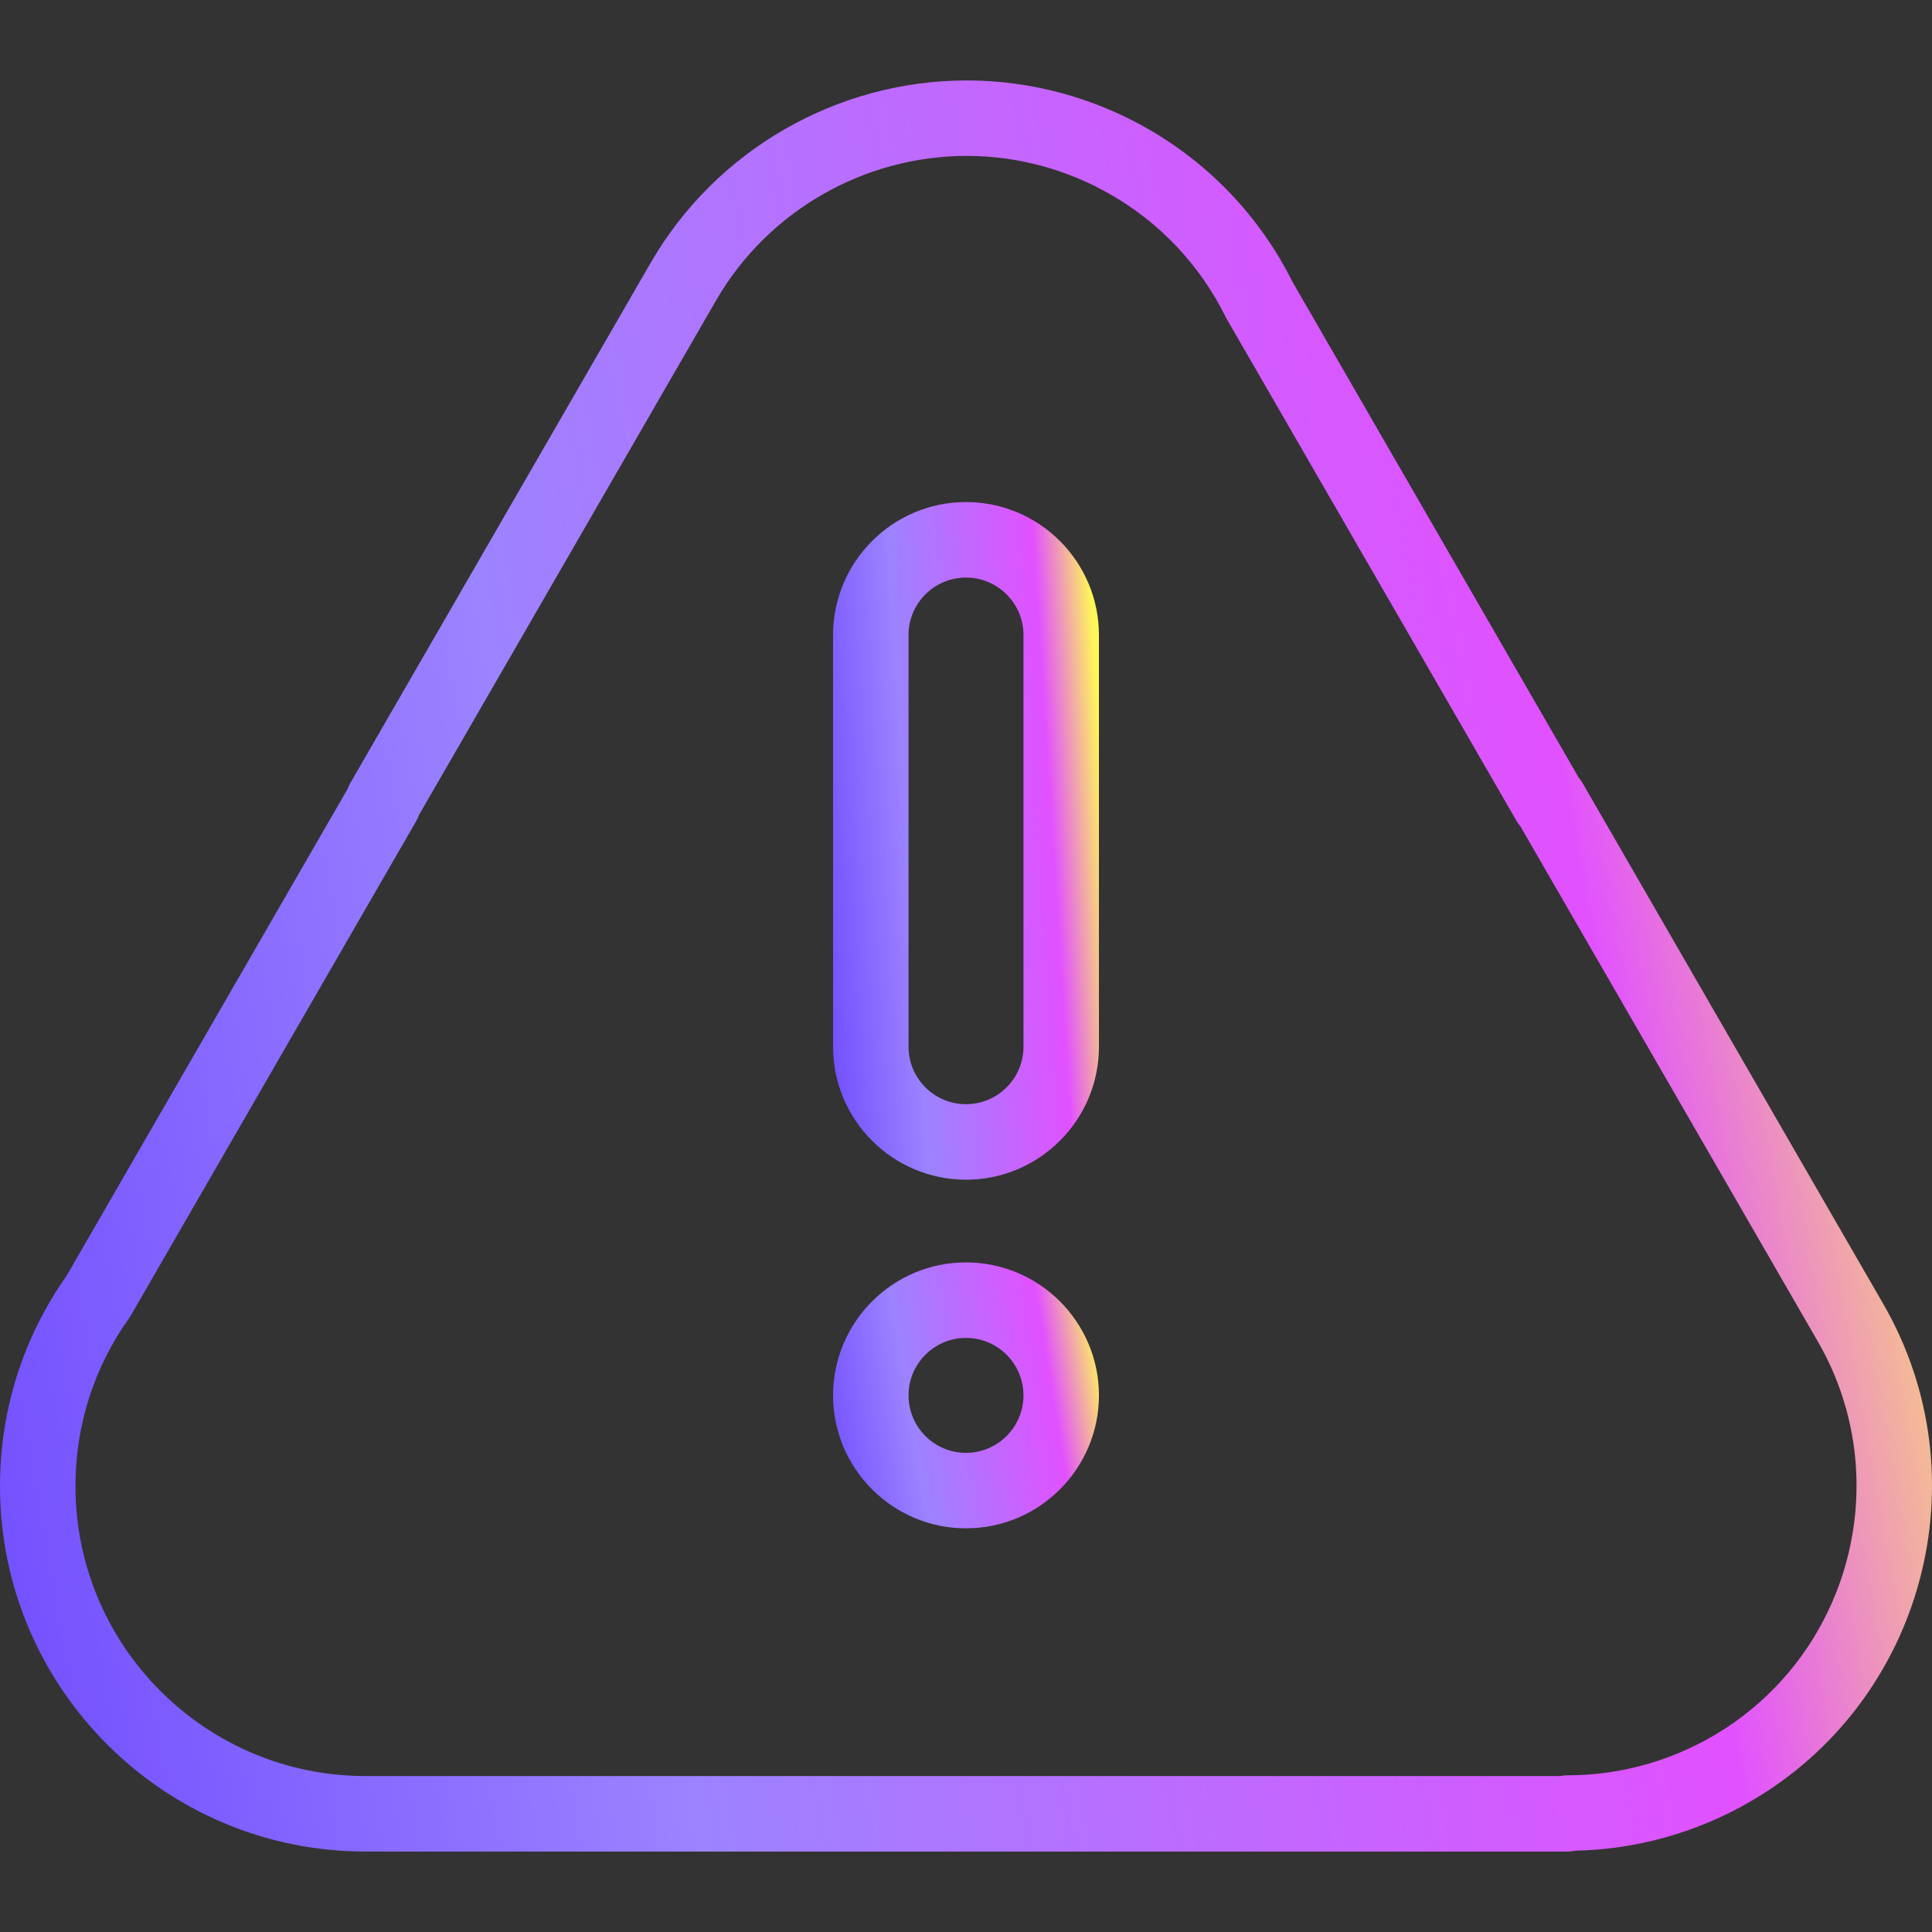 <svg width="36" height="36" viewBox="0 0 36 36" fill="none" xmlns="http://www.w3.org/2000/svg">
<rect x="0" y="0" width="36" height="36" fill="#333333" stroke="none"/>
<g clip-path="url(#clip0_4761_17191)">
<path d="M35.087 24.288L29.487 14.588C29.465 14.55 29.44 14.515 29.413 14.483L24.082 5.249C23.488 4.061 22.565 3.081 21.413 2.414C20.379 1.816 19.203 1.499 18.014 1.499C15.595 1.499 13.34 2.798 12.129 4.889L6.529 14.588C6.507 14.626 6.489 14.665 6.474 14.706L1.239 23.775C0.428 24.926 0 26.28 0 27.692C0 31.446 3.054 34.501 6.809 34.501H29.207C29.259 34.501 29.309 34.495 29.357 34.485C30.497 34.461 31.619 34.146 32.612 33.571C35.854 31.694 36.964 27.529 35.087 24.288ZM31.908 32.354C31.087 32.829 30.157 33.08 29.216 33.08H29.208C29.16 33.081 29.112 33.085 29.066 33.094H6.809C3.83 33.094 1.406 30.671 1.406 27.692C1.406 26.562 1.751 25.48 2.405 24.563C2.417 24.544 2.43 24.526 2.441 24.506L7.744 15.32L7.752 15.306C7.776 15.265 7.796 15.223 7.812 15.178L13.346 5.593C14.306 3.935 16.095 2.905 18.014 2.905C18.956 2.905 19.888 3.156 20.708 3.632C21.627 4.163 22.361 4.946 22.832 5.894C22.838 5.908 22.845 5.921 22.853 5.934L28.259 15.297C28.281 15.335 28.306 15.37 28.333 15.402L33.87 24.992C35.358 27.563 34.478 30.865 31.908 32.354Z" fill="url(#paint0_linear_4761_17191)"/>
<path d="M18 9.355C16.634 9.355 15.523 10.467 15.523 11.833V19.504C15.523 20.87 16.634 21.982 18 21.982C19.366 21.982 20.477 20.87 20.477 19.504V11.833C20.477 10.467 19.366 9.355 18 9.355ZM19.071 19.504C19.071 20.095 18.59 20.575 18 20.575C17.409 20.575 16.929 20.095 16.929 19.504V11.833C16.929 11.242 17.409 10.762 18 10.762C18.59 10.762 19.071 11.242 19.071 11.833V19.504Z" fill="url(#paint1_linear_4761_17191)"/>
<path d="M18 23.523C16.634 23.523 15.523 24.635 15.523 26.001C15.523 27.367 16.634 28.478 18 28.478C19.366 28.478 20.477 27.367 20.477 26.001C20.477 24.635 19.366 23.523 18 23.523ZM18 27.072C17.409 27.072 16.929 26.591 16.929 26.001C16.929 25.41 17.409 24.93 18 24.93C18.59 24.93 19.071 25.41 19.071 26.001C19.071 26.591 18.59 27.072 18 27.072Z" fill="url(#paint2_linear_4761_17191)"/>
</g>
<defs>
<linearGradient id="paint0_linear_4761_17191" x1="5.712" y1="66.565" x2="46.303" y2="59.333" gradientUnits="userSpaceOnUse">
<stop stop-color="#714DFF"/>
<stop offset="0.313" stop-color="#9C83FF"/>
<stop offset="0.78" stop-color="#E151FF"/>
<stop offset="0.956" stop-color="#FFF759"/>
</linearGradient>
<linearGradient id="paint1_linear_4761_17191" x1="16.309" y1="34.249" x2="22.049" y2="33.881" gradientUnits="userSpaceOnUse">
<stop stop-color="#714DFF"/>
<stop offset="0.313" stop-color="#9C83FF"/>
<stop offset="0.78" stop-color="#E151FF"/>
<stop offset="0.956" stop-color="#FFF759"/>
</linearGradient>
<linearGradient id="paint2_linear_4761_17191" x1="16.309" y1="33.292" x2="21.923" y2="32.375" gradientUnits="userSpaceOnUse">
<stop stop-color="#714DFF"/>
<stop offset="0.313" stop-color="#9C83FF"/>
<stop offset="0.78" stop-color="#E151FF"/>
<stop offset="0.956" stop-color="#FFF759"/>
</linearGradient>
<clipPath id="clip0_4761_17191">
<rect width="36" height="36" fill="white"/>
</clipPath>
</defs>
</svg>
